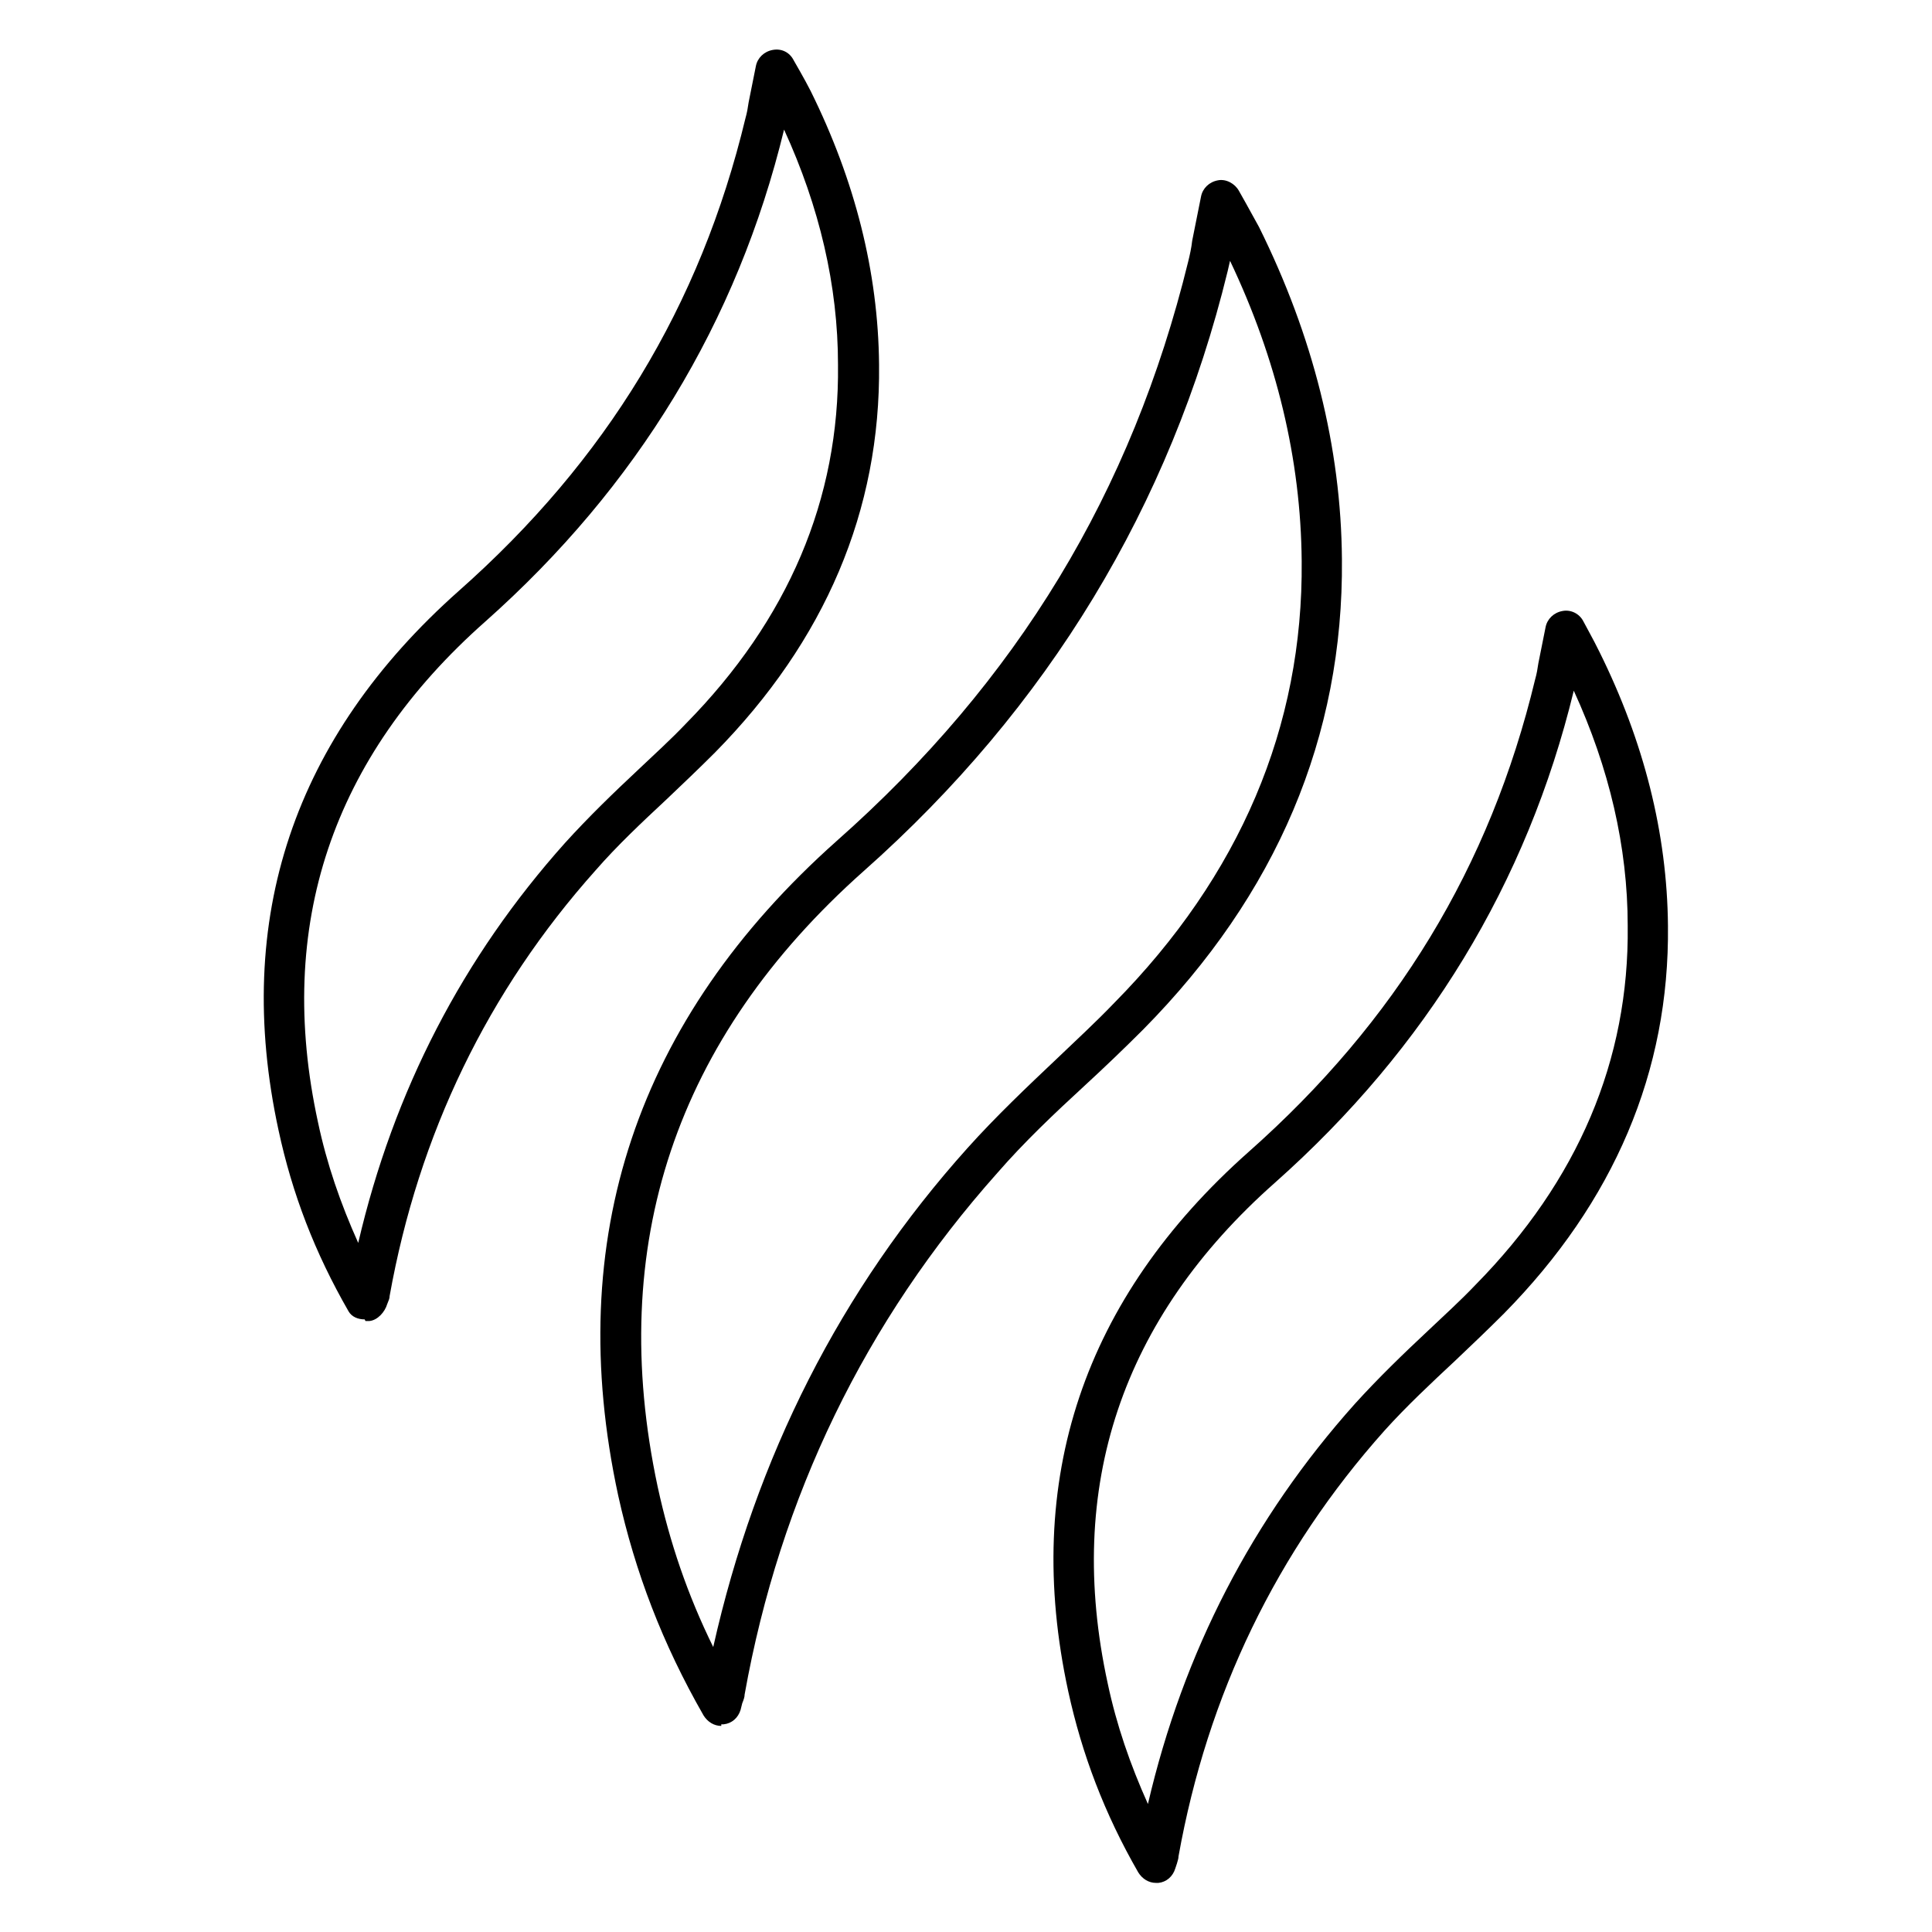 <?xml version="1.0" encoding="UTF-8"?>
<svg id="Layer_1" data-name="Layer 1" xmlns="http://www.w3.org/2000/svg" viewBox="0 0 24 24">
  <defs>
    <style>
      .cls-1 {
        fill: #000;
        stroke-width: 0px;
      }
    </style>
  </defs>
  <path class="cls-1" d="M8.96,21.44c-.09,0-.17-.05-.22-.13-.51-.89-.85-1.78-1.06-2.73-.69-3.19.23-5.92,2.71-8.13,2.25-1.99,3.67-4.34,4.37-7.2.02-.08.04-.17.05-.26l.11-.55c.02-.1.1-.18.21-.2.1-.02.21.04.26.13l.09.16c.06.11.11.2.16.29.67,1.35,1.02,2.74,1.03,4.13.02,2.2-.81,4.16-2.47,5.84-.24.24-.48.47-.73.7-.37.34-.75.7-1.08,1.08-1.64,1.84-2.7,4.02-3.14,6.48,0,.03-.01.06-.03.11l-.02.08c-.03.1-.11.17-.21.18-.01,0-.02,0-.03,0ZM15.28,3.24s-.02.09-.03.13c-.71,2.91-2.23,5.42-4.52,7.45-2.34,2.08-3.2,4.65-2.56,7.65.15.69.37,1.34.69,1.99.53-2.36,1.58-4.44,3.16-6.2.35-.39.74-.76,1.11-1.11.24-.23.48-.45.71-.69,1.56-1.58,2.35-3.43,2.33-5.49-.01-1.26-.31-2.51-.89-3.73Z"/>
  <path class="cls-1" d="M4.53,16.39c-.08,0-.16-.03-.2-.1-.42-.73-.7-1.46-.87-2.25-.57-2.63.19-4.88,2.24-6.7,1.83-1.62,3-3.54,3.56-5.87.02-.07.03-.13.04-.2l.09-.45c.02-.1.1-.18.21-.2.11-.02.21.03.26.13l.08.14c.05.09.09.16.13.24.55,1.11.84,2.25.85,3.4.02,1.81-.67,3.43-2.04,4.82-.2.2-.4.39-.6.58-.3.28-.61.57-.88.88-1.34,1.5-2.2,3.28-2.56,5.29,0,.03-.01.05-.03.1-.03.1-.12.2-.22.21-.02,0-.03,0-.05,0ZM9.74,1.61c-.58,2.39-1.83,4.44-3.71,6.11-1.91,1.69-2.61,3.78-2.08,6.22.11.52.28,1.01.5,1.5.44-1.89,1.3-3.55,2.57-4.97.29-.32.6-.62.91-.91.2-.19.4-.37.59-.57,1.27-1.29,1.91-2.79,1.89-4.46,0-.98-.23-1.96-.67-2.92Z"/>
  <path class="cls-1" d="M14.36,23.39c-.09,0-.17-.05-.22-.13-.42-.73-.7-1.47-.87-2.25-.57-2.63.19-4.88,2.24-6.7,1.83-1.62,3-3.54,3.56-5.87.02-.07.03-.13.04-.2l.09-.45c.02-.1.1-.18.21-.2.1-.02.21.03.26.13l.07.13c.05.09.09.17.13.25.55,1.11.84,2.25.85,3.4.02,1.81-.67,3.43-2.04,4.82-.2.2-.4.39-.6.58-.3.28-.61.57-.88.87-1.34,1.5-2.2,3.28-2.56,5.29,0,.03-.01.05-.02.09l-.02.06c-.03.1-.11.17-.21.18-.01,0-.02,0-.03,0ZM19.55,8.58c-.58,2.39-1.83,4.44-3.71,6.11-1.91,1.69-2.61,3.78-2.08,6.22.11.52.28,1.01.5,1.5.44-1.89,1.3-3.55,2.57-4.97.29-.32.6-.62.91-.91.2-.19.4-.37.59-.57,1.27-1.29,1.91-2.79,1.89-4.46,0-.98-.23-1.96-.67-2.92Z"/>
</svg>